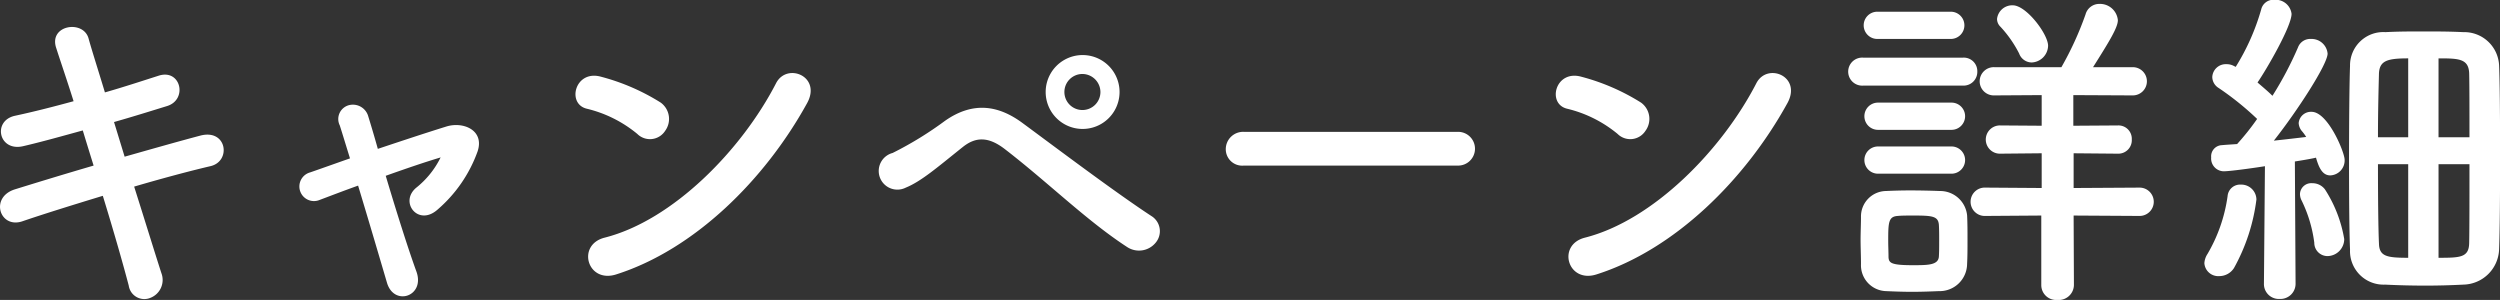 <svg xmlns="http://www.w3.org/2000/svg" width="249.72" height="29.96" viewBox="0 0 249.72 29.96">
<rect x="0" y="0" width="249.72" height="29.96" fill="#333333" stroke="none"/>
<defs>
    <style>
      .cls-1 {
        fill: #fff;
        fill-rule: evenodd;
      }
    </style>
  </defs>
  <path class="cls-1" d="M2210.23,3570.85c1.94-.55,3.78-1.13,5.31-1.6,2.07-.65,1.36-3.74-0.85-3.03-1.6.51-3.44,1.12-5.37,1.67-0.68-2.25-1.3-4.18-1.64-5.41-0.54-1.87-4.01-1.32-3.22.99,0.4,1.26,1.05,3.13,1.73,5.3-2.01.55-4.01,1.06-5.88,1.46-2.24.51-1.6,3.61,0.85,3.03,1.77-.41,3.84-0.99,5.95-1.57,0.34,1.13.71,2.32,1.08,3.51-3.02.88-5.88,1.76-7.85,2.37-2.55.79-1.53,3.95,0.72,3.2,2.07-.71,5.03-1.63,8.05-2.55,1.09,3.54,2.04,6.87,2.59,8.97a1.571,1.571,0,0,0,2.14,1.23,1.917,1.917,0,0,0,1.12-2.48c-0.65-2.01-1.63-5.2-2.72-8.64,2.89-.85,5.68-1.59,7.61-2.04,2.11-.47,1.67-3.74-0.98-3.06-2.08.55-4.83,1.33-7.58,2.11Zm32.61,3.56a8.849,8.849,0,0,1-2.41,2.99c-1.74,1.43.17,3.91,2.1,2.21a13.809,13.809,0,0,0,4.01-5.81c0.72-2.11-1.39-3.02-3.09-2.51-2.28.71-4.62,1.49-6.87,2.24-0.37-1.33-.71-2.45-0.95-3.23a1.594,1.594,0,0,0-1.87-1.15,1.432,1.432,0,0,0-.98,2.04c0.27,0.84.61,1.97,1.02,3.29-1.46.51-2.79,0.99-3.98,1.4a1.458,1.458,0,1,0,.95,2.75c1.09-.41,2.42-0.92,3.84-1.43,1.06,3.5,2.21,7.41,2.89,9.72,0.72,2.38,3.84,1.33,2.93-1.15-0.82-2.25-2.04-6.12-3.06-9.55,2.1-.75,4.11-1.43,5.5-1.84Zm36.61-5.43c1.5-2.69-2-4.12-3.09-2.01-3.43,6.66-10.3,13.7-17.13,15.43-2.82.72-1.73,4.59,1.16,3.67C2268.2,3583.59,2275.24,3576.62,2279.45,3568.98Zm-14.17,2.75a2.015,2.015,0,0,0-.44-2.82,21.44,21.44,0,0,0-5.98-2.59c-2.59-.71-3.44,2.72-1.4,3.2a12.491,12.491,0,0,1,5.03,2.51A1.8,1.8,0,0,0,2265.28,3571.73Zm45.39-3.88a3.69,3.69,0,1,0-7.38,0A3.69,3.69,0,0,0,2310.67,3567.85Zm3.6,15.06a1.779,1.779,0,0,0-.34-2.62c-3.6-2.34-10.23-7.34-12.95-9.34-2.35-1.74-4.89-2.21-7.72-.24a35.2,35.2,0,0,1-5.26,3.23,1.862,1.862,0,1,0,1.32,3.46c1.57-.64,3.2-2.07,5.71-4.07,1.29-1.02,2.55-1.02,4.15.2,4.38,3.37,8.19,7.17,12.27,9.82A2.15,2.15,0,0,0,2314.27,3582.91Zm-5.51-15.06a1.8,1.8,0,1,1-1.8-1.8A1.814,1.814,0,0,1,2308.76,3567.85Zm35.67,7.35a1.686,1.686,0,1,0,0-3.37h-21.35a1.733,1.733,0,0,0-1.8,1.73,1.641,1.641,0,0,0,1.8,1.64h21.35Zm32.94-6.22c1.5-2.69-2-4.12-3.09-2.01-3.43,6.66-10.3,13.7-17.13,15.43-2.82.72-1.73,4.59,1.16,3.67C2366.12,3583.59,2373.16,3576.62,2377.37,3568.98Zm-14.17,2.75a2.006,2.006,0,0,0-.44-2.82,21.44,21.44,0,0,0-5.98-2.59c-2.59-.71-3.44,2.72-1.4,3.2a12.491,12.491,0,0,1,5.03,2.51A1.8,1.8,0,0,0,2363.2,3571.73Zm38.59-6.83a1.713,1.713,0,0,0,1.63-1.67c0-1.15-2.17-4.04-3.53-4.04a1.53,1.53,0,0,0-1.57,1.36,1.08,1.08,0,0,0,.34.78,11.716,11.716,0,0,1,1.87,2.68A1.345,1.345,0,0,0,2401.79,3564.9Zm10.77,15.33a1.415,1.415,0,0,0,0-2.83l-6.59.04v-3.47l4.42,0.04a1.345,1.345,0,0,0,1.39-1.43,1.33,1.33,0,0,0-1.39-1.39l-4.45.03v-3.06l5.94,0.03a1.41,1.41,0,0,0,0-2.82h-3.97c1.63-2.58,2.48-3.97,2.48-4.69a1.792,1.792,0,0,0-1.84-1.63,1.423,1.423,0,0,0-1.39,1.05,32.085,32.085,0,0,1-2.41,5.27h-6.7a1.411,1.411,0,1,0,0,2.82l4.73-.03v3.06l-4.12-.03a1.411,1.411,0,1,0,0,2.82l4.12-.04v3.47l-5.61-.04a1.417,1.417,0,1,0,0,2.83l5.57-.04v6.94a1.485,1.485,0,0,0,1.6,1.49,1.522,1.522,0,0,0,1.66-1.49l-0.03-6.94Zm-18.86-17.68a1.36,1.36,0,1,0,0-2.72h-7.34a1.36,1.36,0,0,0,0,2.72h7.34Zm1.19,4.66a1.374,1.374,0,0,0,1.46-1.4,1.351,1.351,0,0,0-1.46-1.39h-9.92a1.4,1.4,0,1,0,0,2.79h9.92Zm-1.12,4.42a1.36,1.36,0,1,0,0-2.72h-7.34a1.36,1.36,0,1,0,0,2.72h7.34Zm0,4.38a1.36,1.36,0,1,0,0-2.72h-7.34a1.36,1.36,0,1,0,0,2.72h7.34Zm1.56,9.01c0.04-.75.04-1.56,0.04-2.38,0-.85,0-1.7-0.04-2.48a2.707,2.707,0,0,0-2.72-2.42c-0.78-.03-1.9-0.06-2.99-0.06-0.88,0-1.77.03-2.41,0.06a2.539,2.539,0,0,0-2.48,2.59c0,0.75-.04,1.49-0.04,2.28s0.04,1.56.04,2.44a2.584,2.584,0,0,0,2.51,2.69c0.68,0.03,1.63.07,2.59,0.07,0.98,0,1.97-.04,2.68-0.07A2.746,2.746,0,0,0,2395.33,3585.02Zm-2.82-.72c-0.07.85-1.12,0.85-2.62,0.85-2.17,0-2.38-.23-2.41-0.81,0-.51-0.03-1.09-0.03-1.63,0-1.84.03-2.42,0.95-2.48,0.37-.04.98-0.04,1.6-0.04,1.87,0,2.44.07,2.51,0.92,0.03,0.48.03,1.05,0.03,1.6C2392.54,3583.29,2392.54,3583.83,2392.51,3584.3Zm55.96-.74c0.07-1.8.1-5.54,0.1-9.25,0-3.74-.03-7.44-0.1-9.11a3.483,3.483,0,0,0-3.57-3.33c-1.46-.07-2.75-0.07-3.98-0.07-1.25,0-2.44,0-3.8.07a3.327,3.327,0,0,0-3.54,3.37c-0.07,1.9-.1,6.01-0.1,9.96,0,3.43.03,6.73,0.1,8.39a3.352,3.352,0,0,0,3.5,3.5c1.43,0.07,2.72.1,4.05,0.1,1.19,0,2.41-.03,3.77-0.1A3.65,3.65,0,0,0,2448.47,3583.56Zm-23.49,3.43a1.488,1.488,0,0,0,1.57,1.53,1.516,1.516,0,0,0,1.59-1.56l-0.07-12.17c0.89-.14,1.64-0.27,2.11-0.38,0.31,1.09.68,1.77,1.43,1.77a1.494,1.494,0,0,0,1.43-1.56c0-.75-1.67-4.79-3.3-4.79a1.232,1.232,0,0,0-1.29,1.12,1.346,1.346,0,0,0,.3.78,4.6,4.6,0,0,1,.45.61c-0.82.1-2.01,0.24-3.23,0.37,2.38-3.02,5.37-7.64,5.37-8.7a1.611,1.611,0,0,0-1.67-1.46,1.3,1.3,0,0,0-1.29.85,34.859,34.859,0,0,1-2.55,4.83c-0.44-.44-0.98-0.89-1.49-1.33,0.91-1.32,3.4-5.61,3.4-6.86a1.6,1.6,0,0,0-1.7-1.4,1.255,1.255,0,0,0-1.33.95,22.391,22.391,0,0,1-2.55,5.75l-0.2-.1a1.537,1.537,0,0,0-.75-0.17,1.35,1.35,0,0,0-1.39,1.29,1.312,1.312,0,0,0,.64,1.09,29.094,29.094,0,0,1,3.84,3.09,25.015,25.015,0,0,1-2,2.51c-0.58.04-1.09,0.07-1.53,0.11a1.115,1.115,0,0,0-1.06,1.22,1.278,1.278,0,0,0,1.23,1.39c0.81,0,3.94-.47,4.14-0.51l-0.1,11.7v0.03Zm6.36-2.75a1.7,1.7,0,0,0,1.66-1.7,13.132,13.132,0,0,0-1.93-4.97,1.564,1.564,0,0,0-1.26-.61,1.13,1.13,0,0,0-1.23,1.06,1.421,1.421,0,0,0,.17.68,13.426,13.426,0,0,1,1.26,4.21A1.321,1.321,0,0,0,2431.34,3584.24Zm-9.35,1.19a18.9,18.9,0,0,0,2.24-6.84,1.512,1.512,0,0,0-1.56-1.49,1.253,1.253,0,0,0-1.32,1.15,15.647,15.647,0,0,1-2.01,5.78,1.892,1.892,0,0,0-.31.92,1.392,1.392,0,0,0,1.5,1.29A1.74,1.74,0,0,0,2421.99,3585.43Zm20.43-13.06v-7.88c2,0,2.99.03,3.06,1.46,0.03,1.16.03,3.64,0.03,6.42h-3.09Zm-3.03,0h-3.02c0-2.71.07-5.16,0.1-6.39,0.07-1.25.82-1.49,2.92-1.49v7.88Zm6.12,2.69c0,3.26,0,6.46-.03,7.89s-0.89,1.46-3.06,1.46v-9.35h3.09Zm-6.12,9.35c-2.14,0-2.89-.14-2.92-1.43-0.07-1.5-.1-4.66-0.1-7.92h3.02v9.35Z" transform="translate(-2198.84 -3558.66)"/>
</svg>
